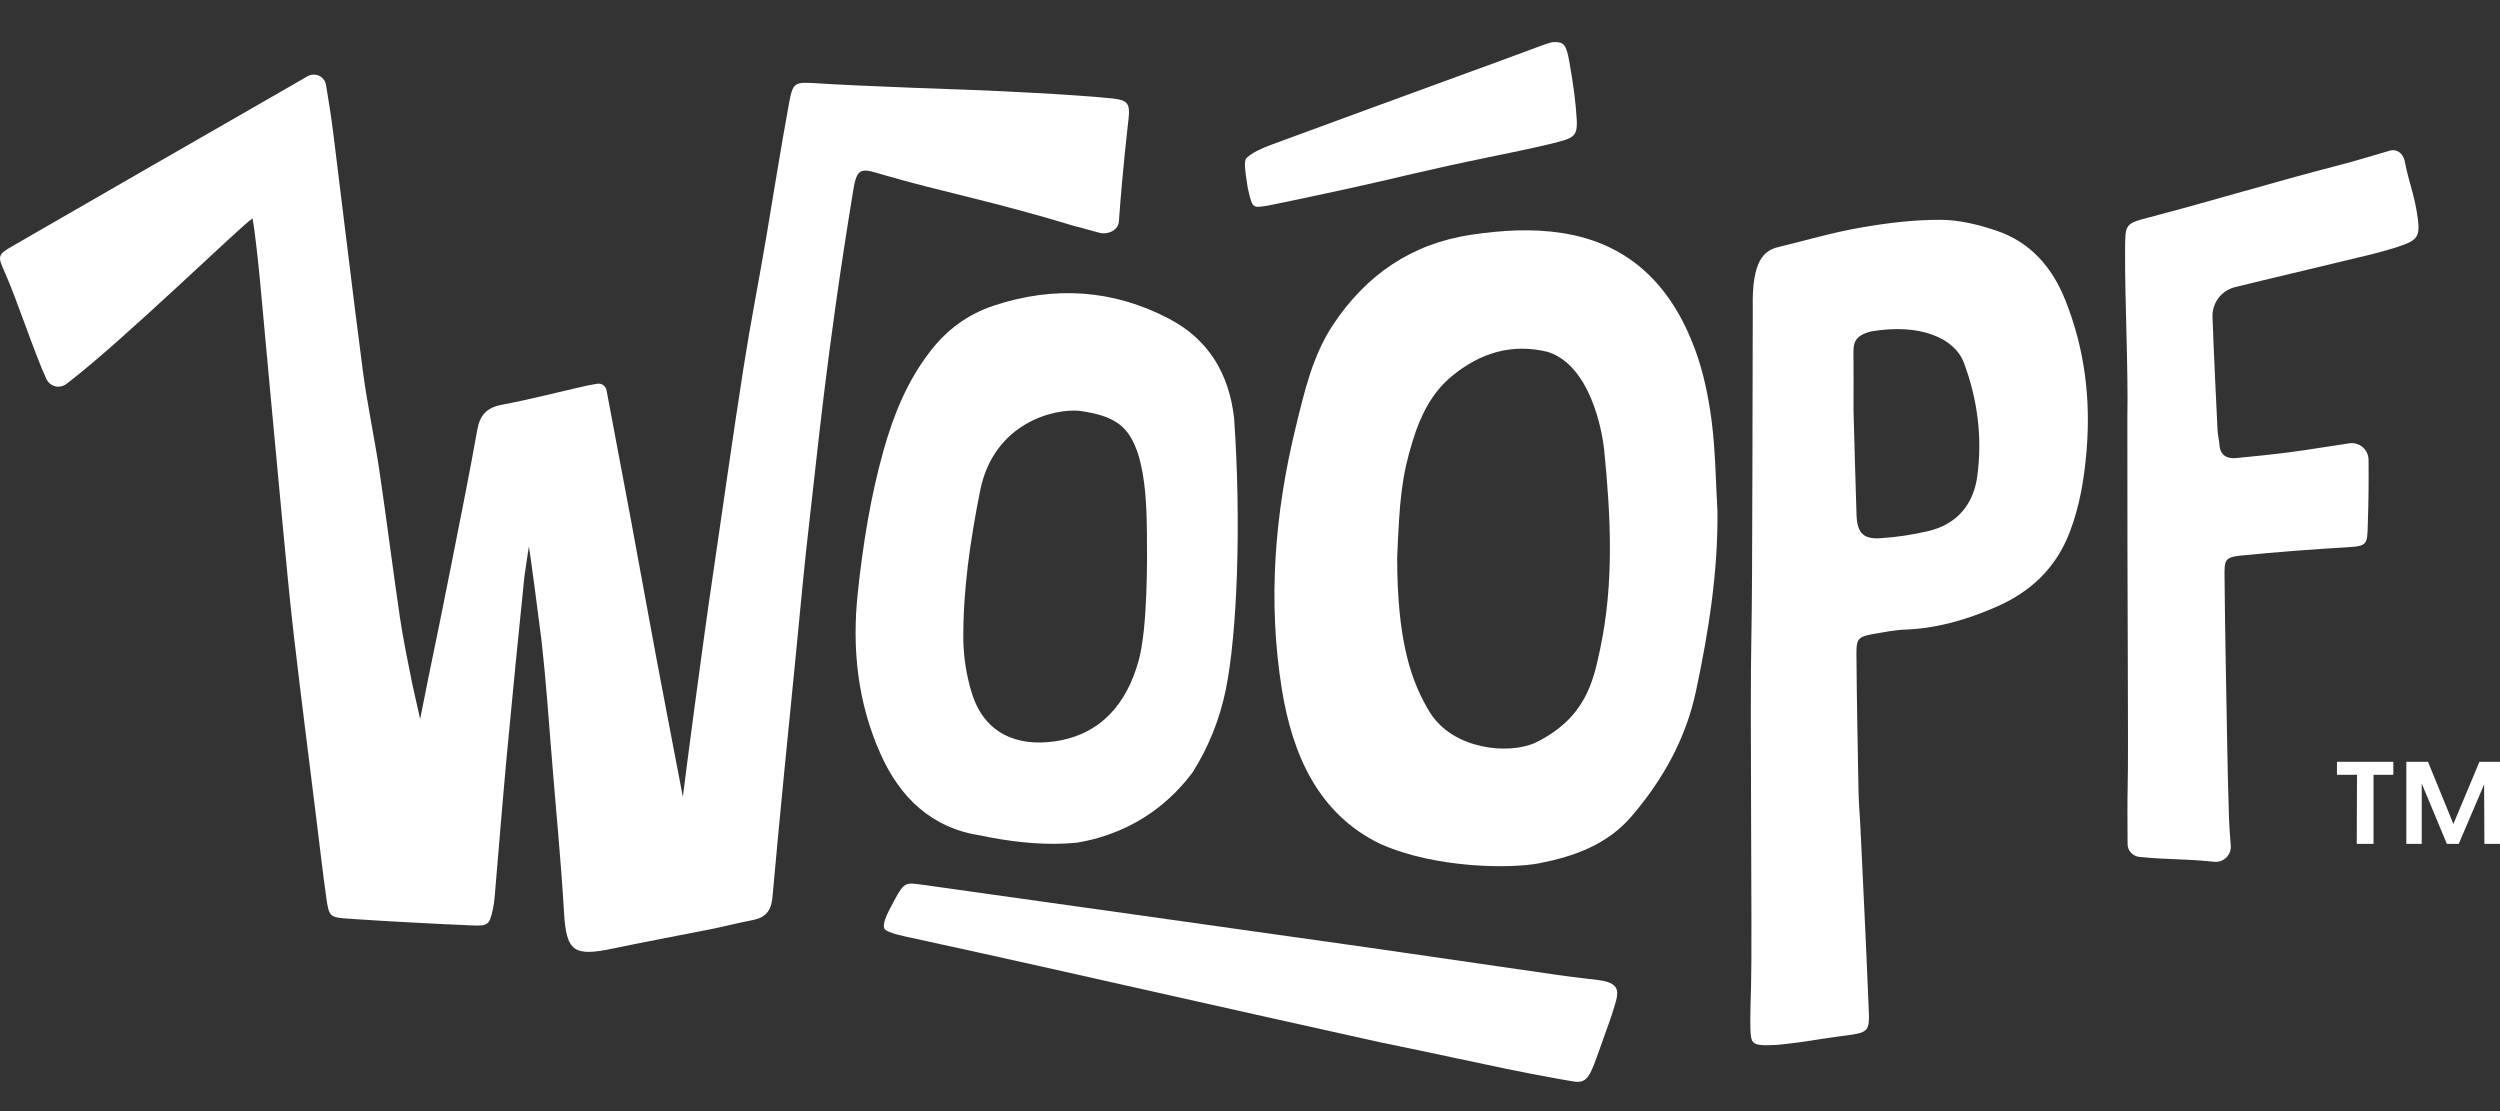 <svg width="54" height="24" viewBox="0 0 54 24" fill="none" xmlns="http://www.w3.org/2000/svg">
<rect x="0" y="0" width="54" height="24" fill="#333333" stroke="none"/>
<path d="M15.383 12.529C15.603 11.047 15.826 9.435 16.058 7.956C16.214 6.959 16.387 6.096 16.555 5.102C16.714 4.152 16.866 3.2 17.039 2.253C17.124 1.784 17.152 1.767 17.627 1.798C18.589 1.862 21 1.943 21.134 1.948C21.371 1.957 23.177 2.037 24.03 2.127C24.351 2.161 24.413 2.233 24.378 2.557C24.364 2.689 24.251 3.62 24.168 4.786C24.154 4.974 23.93 5.076 23.747 5.028C23.525 4.969 23.272 4.895 23.224 4.887C21.421 4.339 20.327 4.141 19.101 3.782C18.613 3.636 18.513 3.59 18.43 4.111C17.851 7.631 17.649 9.855 17.492 11.182C17.375 12.169 17.287 13.159 17.19 14.148C17.018 15.889 16.84 17.63 16.686 19.374C16.657 19.686 16.53 19.824 16.243 19.877C15.952 19.932 15.664 20.008 15.373 20.066C14.661 20.209 13.946 20.34 13.236 20.489C12.392 20.666 12.232 20.554 12.183 19.71C12.118 18.585 12.005 17.46 11.916 16.335C11.85 15.508 11.791 14.681 11.699 13.855C11.664 13.556 11.46 12.012 11.425 11.802C11.425 11.802 11.335 12.373 11.326 12.463C11.197 13.732 11.069 15.002 10.951 16.272C10.854 17.315 10.772 18.36 10.682 19.404C10.675 19.484 10.663 19.563 10.646 19.641C10.572 19.971 10.547 20.005 10.197 19.989C9.308 19.951 8.419 19.904 7.531 19.844C7.114 19.815 7.106 19.8 7.045 19.37C6.966 18.812 6.905 18.252 6.834 17.692C6.672 16.381 6.504 15.072 6.351 13.76C6.26 12.979 6.187 12.196 6.113 11.414C5.945 9.626 5.778 7.839 5.615 6.051C5.591 5.8 5.505 4.959 5.454 4.719C5.258 4.826 2.674 7.344 1.472 8.264L1.435 8.292C1.402 8.318 1.362 8.337 1.32 8.345C1.278 8.354 1.235 8.354 1.194 8.344C1.152 8.333 1.113 8.314 1.08 8.287C1.047 8.26 1.02 8.225 1.002 8.187C0.729 7.593 0.368 6.471 0.1 5.875C-0.056 5.529 -0.05 5.499 0.274 5.313C2.266 4.163 4.261 3.016 6.256 1.871C6.382 1.798 6.508 1.725 6.641 1.648C6.679 1.626 6.721 1.613 6.765 1.612C6.809 1.61 6.853 1.619 6.892 1.637C6.932 1.656 6.966 1.684 6.993 1.719C7.019 1.754 7.036 1.795 7.043 1.839C7.1 2.188 7.153 2.517 7.195 2.847C7.411 4.568 7.612 6.292 7.838 8.012C7.932 8.732 8.087 9.444 8.194 10.162C8.351 11.219 8.482 12.278 8.638 13.334C8.71 13.818 8.81 14.298 8.906 14.777C8.925 14.869 9.075 15.532 9.075 15.532C9.075 15.532 9.221 14.792 9.249 14.66C9.427 13.803 9.601 12.946 9.77 12.088C9.954 11.156 10.142 10.225 10.308 9.291C10.364 8.969 10.51 8.805 10.839 8.743C11.451 8.627 12.055 8.47 12.662 8.333C12.736 8.317 12.81 8.305 12.9 8.289C12.945 8.282 12.992 8.292 13.029 8.318C13.067 8.345 13.092 8.385 13.101 8.43C13.278 9.372 13.455 10.3 13.628 11.229C13.815 12.235 13.995 13.242 14.184 14.248C14.395 15.374 14.536 16.086 14.75 17.212C14.794 16.829 15.182 13.879 15.383 12.529Z" fill="white"></path>
<path d="M37.097 11.042C37.111 12.359 36.905 13.648 36.633 14.928C36.415 15.953 35.921 16.84 35.242 17.632C34.719 18.242 34.007 18.498 33.256 18.645C32.652 18.765 31.015 18.765 29.812 18.227C28.466 17.577 27.912 16.283 27.687 14.882C27.382 12.98 27.533 11.095 27.987 9.23C28.174 8.465 28.349 7.689 28.789 7.023C29.502 5.943 30.486 5.261 31.789 5.069C32.44 4.973 33.089 4.933 33.74 5.033C35.221 5.262 36.109 6.195 36.609 7.536C36.793 8.031 36.902 8.565 36.971 9.09C37.054 9.735 37.059 10.39 37.097 11.042ZM30.179 12.039C30.179 13.827 30.473 14.724 30.897 15.406C31.397 16.182 32.563 16.308 33.159 16.045C34.256 15.511 34.417 14.706 34.562 14.024C34.866 12.596 34.794 11.162 34.651 9.729C34.607 9.291 34.348 7.896 33.433 7.601C32.646 7.408 31.963 7.629 31.362 8.123C30.925 8.482 30.68 8.982 30.517 9.513C30.27 10.311 30.232 10.801 30.179 12.039Z" fill="white"></path>
<path d="M37.86 6.641C37.839 5.633 38.1 5.412 38.411 5.337C39.002 5.193 39.588 5.021 40.185 4.917C40.753 4.818 41.334 4.746 41.909 4.748C42.314 4.748 42.733 4.851 43.121 4.982C43.855 5.228 44.325 5.769 44.61 6.481C45.032 7.536 45.165 8.632 45.068 9.758C45.017 10.35 44.922 10.931 44.706 11.494C44.405 12.283 43.844 12.799 43.091 13.121C42.475 13.386 41.837 13.574 41.157 13.599C40.921 13.608 40.685 13.656 40.452 13.696C40.147 13.753 40.097 13.796 40.099 14.104C40.106 15.1 40.125 16.094 40.144 17.089C40.149 17.356 40.174 17.623 40.186 17.889C40.243 19.119 40.306 20.349 40.355 21.579C40.385 22.342 40.44 22.29 39.67 22.394C39.23 22.453 39.026 22.5 38.584 22.549C38.452 22.566 38.318 22.576 38.185 22.577C37.862 22.577 37.817 22.54 37.809 22.227C37.802 21.913 37.815 21.603 37.823 21.291C37.851 20.267 37.795 15.225 37.83 13.726C37.855 12.641 37.853 7.918 37.86 6.641ZM40.036 8.876C40.054 9.521 40.075 10.32 40.101 11.12C40.113 11.503 40.242 11.649 40.61 11.626C40.964 11.604 41.316 11.551 41.661 11.469C42.277 11.32 42.63 10.889 42.71 10.281C42.821 9.447 42.715 8.622 42.419 7.834C42.223 7.307 41.476 6.976 40.415 7.159C40.022 7.26 40.032 7.439 40.035 7.7C40.039 8.04 40.036 8.381 40.036 8.876Z" fill="white"></path>
<path d="M26.475 14.906C26.347 15.533 26.107 16.131 25.767 16.673C25.363 17.223 24.582 17.982 23.26 18.202C22.634 18.263 22.016 18.204 21.401 18.091C21.331 18.078 21.262 18.059 21.192 18.049C20.122 17.889 19.441 17.228 19.02 16.286C18.523 15.176 18.399 14.004 18.529 12.795C18.639 11.765 18.8 10.747 19.079 9.749C19.297 8.966 19.598 8.222 20.105 7.573C20.465 7.113 20.906 6.788 21.465 6.602C22.772 6.168 24.051 6.253 25.256 6.887C26.097 7.329 26.549 8.064 26.657 9.037C26.813 11.279 26.727 13.684 26.475 14.906ZM24.773 11.483C24.767 10.947 24.745 10.339 24.585 9.812C24.385 9.212 24.1 8.984 23.322 8.875C22.794 8.818 21.471 9.114 21.171 10.597C20.96 11.665 20.797 12.744 20.808 13.837C20.816 14.218 20.877 14.597 20.989 14.962C21.253 15.836 21.959 16.133 22.785 16.013C23.782 15.868 24.338 15.197 24.595 14.269C24.792 13.554 24.78 12.048 24.773 11.483Z" fill="white"></path>
<path d="M47.825 18.614C47.107 18.542 46.867 18.575 46.209 18.509C46.14 18.502 46.076 18.47 46.029 18.419C45.982 18.368 45.956 18.301 45.956 18.232C45.954 17.793 45.949 17.385 45.958 16.977C45.978 16.132 45.947 13.169 45.951 9.049C45.972 7.892 45.895 6.537 45.902 5.38C45.906 4.85 45.9 4.832 46.399 4.701C47.821 4.329 49.101 3.935 50.524 3.568C50.886 3.474 51.243 3.364 51.621 3.254C51.669 3.239 51.721 3.241 51.769 3.259C51.817 3.276 51.858 3.309 51.886 3.351C51.911 3.387 51.929 3.426 51.939 3.469C52.045 4.006 52.157 4.2 52.227 4.742C52.272 5.096 52.211 5.188 51.861 5.308C51.47 5.443 51.062 5.531 50.659 5.629C49.866 5.823 49.069 6.006 48.276 6.202C48.134 6.237 48.008 6.32 47.919 6.437C47.831 6.554 47.785 6.698 47.79 6.845C47.819 7.66 47.86 8.476 47.899 9.292C47.904 9.395 47.931 9.497 47.939 9.601C47.955 9.829 48.092 9.914 48.299 9.894C48.698 9.856 49.097 9.816 49.494 9.763C49.908 9.709 50.321 9.637 50.735 9.577C50.788 9.568 50.842 9.57 50.894 9.584C50.946 9.599 50.993 9.624 51.034 9.659C51.075 9.694 51.107 9.738 51.129 9.787C51.151 9.836 51.162 9.889 51.161 9.943C51.165 10.492 51.161 10.793 51.144 11.342C51.132 11.755 51.135 11.795 50.711 11.82C49.987 11.862 49.118 11.928 48.396 12.001C48.048 12.036 48.047 12.108 48.05 12.455C48.06 13.553 48.086 14.902 48.106 15.998C48.117 16.563 48.127 17.127 48.147 17.691C48.153 17.874 48.168 18.057 48.185 18.262C48.189 18.31 48.182 18.358 48.166 18.403C48.149 18.448 48.122 18.489 48.088 18.523C48.053 18.556 48.012 18.582 47.967 18.598C47.921 18.614 47.873 18.619 47.825 18.614Z" fill="white"></path>
<path d="M34.899 21.327C34.83 21.219 34.641 21.184 34.513 21.168L34.319 21.145C34.081 21.117 33.855 21.089 33.637 21.058C32.995 20.966 32.353 20.873 31.711 20.779C30.85 20.654 29.96 20.524 29.084 20.4C27.209 20.134 25.302 19.866 23.459 19.607H23.454L20.192 19.148L20.156 19.143C20.047 19.127 19.945 19.112 19.862 19.102C19.524 19.061 19.52 19.052 19.201 19.671C19.153 19.766 19.062 19.956 19.1 20.053C19.138 20.151 19.59 20.236 19.678 20.255C21.584 20.67 23.369 21.071 25.259 21.497C26.703 21.821 28.196 22.157 29.805 22.512C30.47 22.648 31.01 22.763 31.487 22.865L31.499 22.867C32.244 23.026 32.786 23.145 33.594 23.291C33.674 23.306 33.911 23.348 33.999 23.361C34.267 23.402 34.336 23.252 34.484 22.852C34.528 22.735 34.572 22.603 34.623 22.464V22.461C34.711 22.221 34.802 21.972 34.874 21.73C34.912 21.602 34.968 21.434 34.899 21.327Z" fill="white"></path>
<path d="M33.894 1.313C33.828 0.948 33.772 0.908 33.562 0.908C33.511 0.908 33.374 0.956 33.327 0.974L33.074 1.067C32.799 1.169 32.542 1.264 32.284 1.359L31.779 1.543C30.343 2.068 28.857 2.61 27.451 3.13C27.223 3.215 27.057 3.294 26.926 3.411C26.859 3.472 26.903 3.748 26.933 3.934C26.941 3.978 26.943 4.029 26.957 4.084C27.058 4.515 27.052 4.492 27.391 4.44C27.458 4.43 29.051 4.096 29.727 3.938C30.242 3.817 30.774 3.693 31.309 3.575C31.599 3.511 31.897 3.45 32.187 3.39C32.609 3.303 33.045 3.213 33.466 3.114C33.477 3.111 33.489 3.109 33.501 3.106C33.957 2.986 34.078 2.978 34.058 2.596C34.037 2.213 33.988 1.838 33.894 1.313Z" fill="white"></path>
<path d="M50.478 16.455H51.696V16.736H51.268V18.227H50.906L50.911 16.736H50.478L50.478 16.455ZM54 16.455V18.227H53.663L53.657 16.944L53.109 18.227H52.852L52.309 16.924V18.227H51.977V16.455H52.445L52.993 17.798L53.556 16.455H54Z" fill="white"></path>
</svg>
